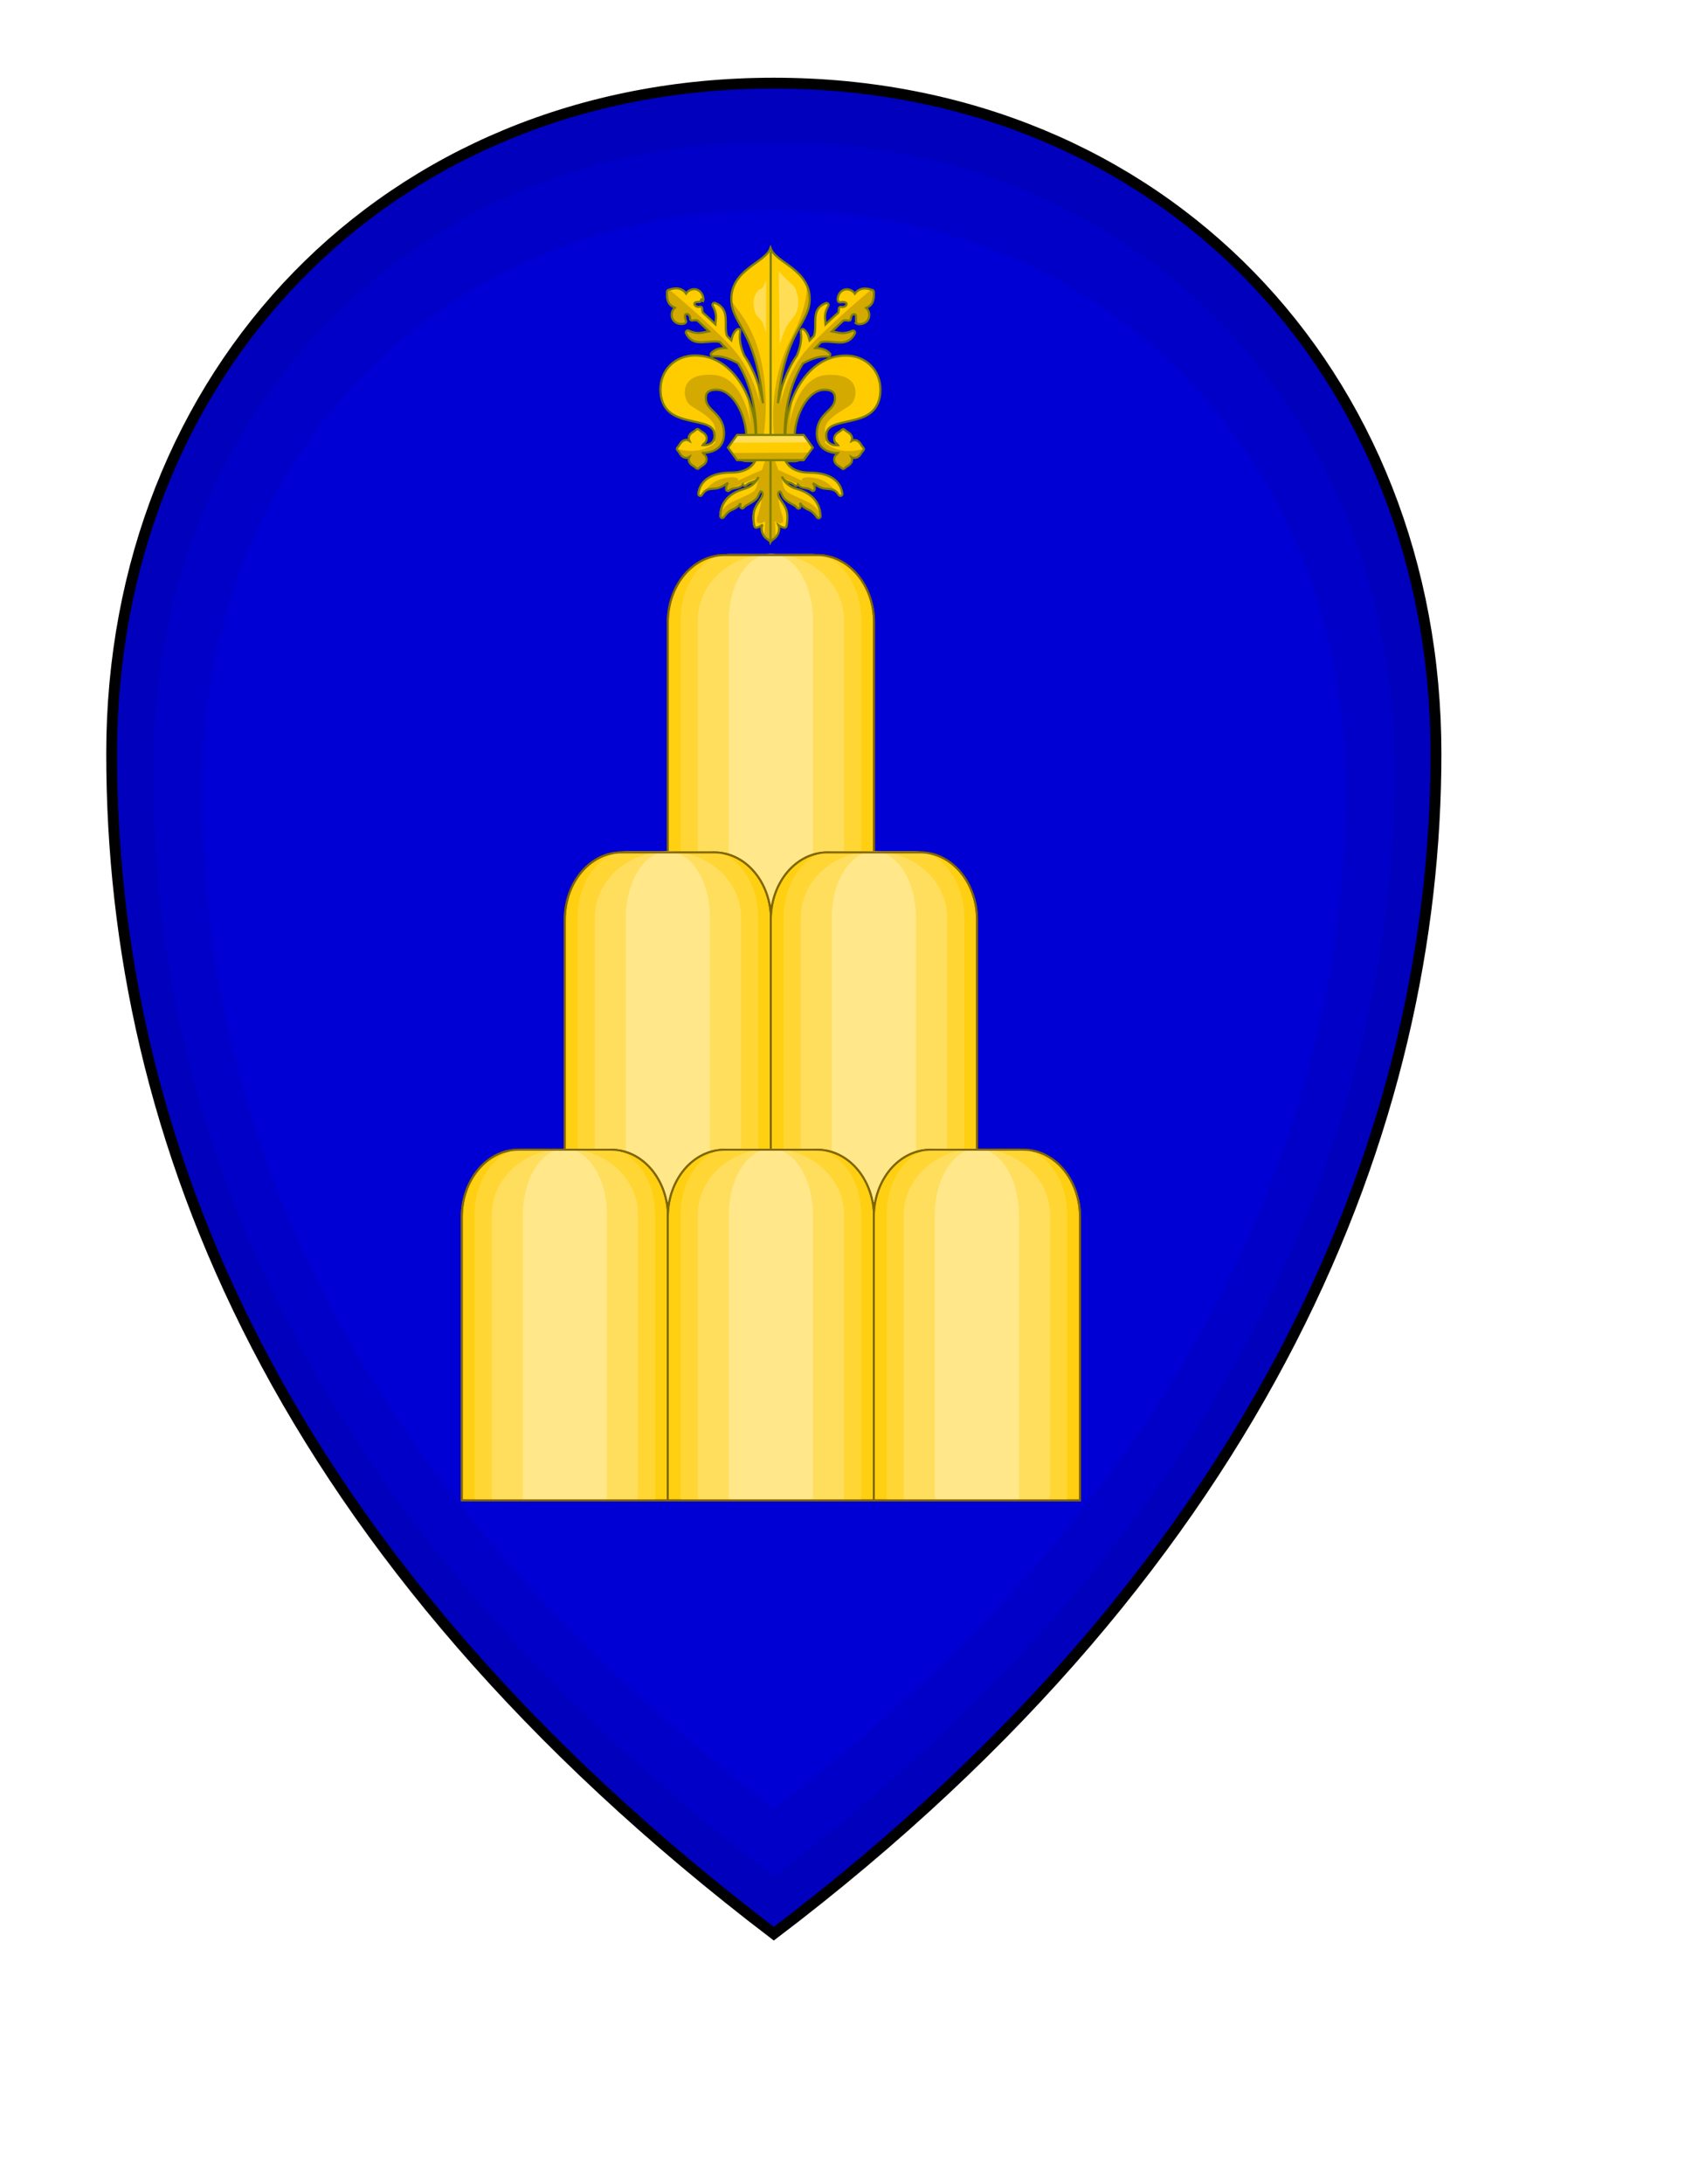 <?xml version="1.0" encoding="UTF-8" standalone="no"?>
<!-- Created with Inkscape (http://www.inkscape.org/) -->

<svg
   xmlns:dc="http://purl.org/dc/elements/1.1/"
   xmlns:cc="http://creativecommons.org/ns#"
   xmlns:rdf="http://www.w3.org/1999/02/22-rdf-syntax-ns#"
   xmlns:svg="http://www.w3.org/2000/svg"
   xmlns="http://www.w3.org/2000/svg"
   xmlns:sodipodi="http://sodipodi.sourceforge.net/DTD/sodipodi-0.dtd"
   xmlns:inkscape="http://www.inkscape.org/namespaces/inkscape"
   width="250mm"
   height="320mm"
   id="svg3032"
   version="1.1"
   inkscape:version="0.92.4 (5da689c313, 2019-01-14)"
   sodipodi:docname="Stemma del'ufficoo del Monte comune o delle graticole.svg">
  <defs
     id="defs3034">
    <inkscape:path-effect
       effect="spiro"
       id="path-effect27089"
       is_visible="true" />
    <inkscape:path-effect
       is_visible="true"
       id="path-effect27085"
       effect="spiro" />
    <inkscape:path-effect
       effect="spiro"
       id="path-effect27081"
       is_visible="true" />
    <inkscape:path-effect
       is_visible="true"
       id="path-effect27077"
       effect="spiro" />
    <inkscape:path-effect
       is_visible="true"
       id="path-effect27073"
       effect="spiro" />
    <inkscape:path-effect
       is_visible="true"
       id="path-effect3410"
       effect="spiro" />
    <inkscape:path-effect
       effect="spiro"
       id="path-effect3413"
       is_visible="true" />
    <inkscape:path-effect
       is_visible="true"
       id="path-effect3416"
       effect="spiro" />
    <inkscape:path-effect
       effect="spiro"
       id="path-effect3419"
       is_visible="true" />
    <inkscape:path-effect
       effect="spiro"
       id="path-effect3422"
       is_visible="true" />
  </defs>
  <sodipodi:namedview
     id="base"
     pagecolor="#ffffff"
     bordercolor="#666666"
     borderopacity="1.0"
     inkscape:pageopacity="0.0"
     inkscape:pageshadow="2"
     inkscape:zoom="0.35"
     inkscape:cx="1322.9976"
     inkscape:cy="537.22129"
     inkscape:document-units="pt"
     inkscape:current-layer="layer1"
     showgrid="false"
     inkscape:window-width="1920"
     inkscape:window-height="1001"
     inkscape:window-x="-9"
     inkscape:window-y="-9"
     inkscape:window-maximized="1"
     inkscape:snap-global="false" />
  <g
     inkscape:label="Layer 1"
     inkscape:groupmode="layer"
     id="layer1"
     transform="translate(0,86.929)">
    <g
       id="g2683">
      <g
         id="g2612">
        <path
           style="fill:#0000bd;fill-opacity:1;stroke:#000000;stroke-width:6"
           d="m 428.583,983.924 c 274.673,-208.317 366.742,-450.233 366.742,-653.495 0,-210.33 -152.134,-371.316 -366.742,-371.316 -214.606,0 -366.742,160.999 -366.742,371.316 0,212.483 92.069,444.097 366.742,653.495 z"
           id="rect2333-0"
           sodipodi:nodetypes="czzzc"
           inkscape:connector-curvature="0" />
        <path
           inkscape:connector-curvature="0"
           sodipodi:nodetypes="czzzc"
           id="path29280"
           d="M 428.583,952.223 C 686.058,756.95 772.361,530.183 772.361,339.649 c 0,-197.16 -142.606,-348.065 -343.778,-348.065 -201.165,0 -343.776,150.918 -343.776,348.065 0,199.178 86.303,416.289 343.776,612.574 z"
           style="fill:#0000c8;fill-opacity:1;stroke:none;stroke-width:5.624" />
        <path
           style="fill:#0000d4;fill-opacity:1;stroke:none;stroke-width:5.181"
           d="M 428.583,914.374 C 665.769,734.488 745.272,525.59 745.272,350.07 c 0,-181.624 -131.369,-320.637 -316.689,-320.637 -185.313,0 -316.687,139.025 -316.687,320.637 0,183.482 79.503,383.485 316.687,564.303 z"
           id="path29282"
           sodipodi:nodetypes="czzzc"
           inkscape:connector-curvature="0" />
      </g>
      <g
         transform="translate(-1598.061,20.203)"
         id="g2537">
        <g
           id="g28549"
           transform="matrix(-4.136,-0.003,-0.003,4.136,-758.275,500.798)">
          <path
             style="display:inline;fill:#d4aa00;fill-opacity:1;fill-rule:evenodd;stroke:none"
             d="m -672.821,-74.899 c 0.116,-0.24 0.569,-0.441 0.778,-0.709 0.209,-0.269 0.4,-0.631 0.4,-1.125 -1.3e-4,-0.192 -0.061,-0.347 -0.134,-0.498 0.251,0.193 0.512,0.355 0.813,0.417 0.139,0.019 0.269,-0.072 0.294,-0.212 0,0 0.079,-0.329 0.108,-0.78 0.029,-0.452 0.024,-1.029 -0.174,-1.523 -0.188,-0.47 -0.464,-0.856 -0.685,-1.185 -0.221,-0.329 -0.366,-0.599 -0.366,-0.804 2e-5,-0.141 0.032,-0.218 0.078,-0.271 0.046,-0.053 0.104,-0.081 0.179,-0.081 0.033,1.93e-4 0.024,-0.017 0.055,0.018 0.031,0.035 0.08,0.123 0.129,0.233 0.1,0.218 0.207,0.551 0.483,0.806 0.357,0.329 0.716,0.514 0.997,0.668 0.281,0.154 0.477,0.258 0.602,0.44 0.062,0.086 0.169,0.127 0.272,0.103 0.104,-0.022 0.182,-0.108 0.199,-0.213 0.017,-0.17 -0.023,-0.318 -0.043,-0.473 0.122,0.171 0.264,0.351 0.51,0.531 0.342,0.251 0.618,0.321 0.857,0.455 0.238,0.134 0.491,0.341 0.887,0.881 0.067,0.094 0.188,0.133 0.297,0.096 0.109,-0.037 0.181,-0.141 0.178,-0.256 -0.027,-0.914 -0.336,-1.693 -0.884,-2.301 -0.548,-0.608 -1.335,-1.048 -2.291,-1.323 -1.128,-0.324 -1.655,-0.969 -1.948,-1.598 0.086,0.142 0.148,0.289 0.312,0.417 0.235,0.184 0.484,0.25 0.706,0.328 0.222,0.079 0.421,0.167 0.632,0.365 0.066,0.065 0.162,0.091 0.252,0.066 0.09,-0.024 0.16,-0.094 0.185,-0.183 0.088,0.094 0.169,0.188 0.286,0.257 0.289,0.17 0.603,0.21 0.873,0.267 0.27,0.057 0.495,0.135 0.662,0.29 0.073,0.068 0.179,0.089 0.272,0.053 0.093,-0.036 0.158,-0.121 0.167,-0.221 0.027,-0.303 -0.082,-0.602 -0.265,-0.864 0.006,0.004 0.013,0.007 0.02,0.011 0.342,0.214 0.682,0.489 1.141,0.646 0.472,0.161 0.913,0.122 1.286,0.19 0.373,0.068 0.687,0.21 1.042,0.773 0.062,0.115 0.199,0.166 0.321,0.121 0.122,-0.046 0.193,-0.174 0.165,-0.301 -0.12,-0.894 -0.587,-1.62 -1.346,-2.094 -0.759,-0.474 -1.797,-0.711 -3.079,-0.711 -0.693,-6.5e-5 -1.422,-0.132 -2.038,-0.439 -0.486,-0.243 -0.864,-0.623 -1.145,-1.096 l 1.134,-0.003 c 0.96,-6e-6 1.735,-0.792 1.735,-1.75 -4e-5,-0.935 -0.755,-1.682 -1.68,-1.72 0.057,-1.359 0.482,-2.853 1.176,-4.022 0.735,-1.236 1.732,-2.066 2.852,-2.066 0.467,-5.8e-5 0.83,0.095 1.057,0.268 0.227,0.172 0.343,0.419 0.343,0.843 3e-5,0.449 -0.128,0.763 -0.334,1.058 -0.206,0.295 -0.493,0.562 -0.803,0.866 -0.62,0.61 -1.305,1.402 -1.305,2.854 2e-5,0.7 0.193,1.232 0.501,1.619 0.307,0.387 0.726,0.614 1.12,0.752 0.511,0.178 0.922,0.194 1.22,0.191 0,0 0.004,0.013 0.004,0.015 -0.037,0.061 -0.094,0.102 -0.158,0.159 -0.127,0.114 -0.348,0.334 -0.348,0.694 -5e-5,0.367 0.227,0.618 0.439,0.767 0.212,0.149 0.418,0.255 0.582,0.428 0.102,0.101 0.265,0.102 0.368,0.002 0.166,-0.175 0.381,-0.275 0.587,-0.425 0.206,-0.15 0.409,-0.415 0.409,-0.778 -2e-4,-0.13 -0.06,-0.226 -0.103,-0.323 0.115,0.069 0.265,0.133 0.436,0.133 0.366,4.1e-5 0.622,-0.228 0.767,-0.439 0.145,-0.211 0.241,-0.414 0.413,-0.578 0.101,-0.101 0.102,-0.265 0.002,-0.368 -0.174,-0.165 -0.275,-0.378 -0.425,-0.587 -0.15,-0.21 -0.417,-0.425 -0.782,-0.425 -0.164,2.37e-4 -0.288,0.06 -0.401,0.124 0.044,-0.096 0.096,-0.196 0.096,-0.326 0,-0.363 -0.216,-0.624 -0.424,-0.771 -0.208,-0.147 -0.413,-0.239 -0.578,-0.413 -0.101,-0.101 -0.265,-0.102 -0.368,-0.002 -0.163,0.171 -0.373,0.279 -0.587,0.425 -0.214,0.146 -0.445,0.402 -0.445,0.77 1.2e-4,0.184 0.062,0.346 0.141,0.463 0.079,0.117 0.165,0.183 0.231,0.239 0.079,0.067 0.134,0.116 0.172,0.204 -0.195,0.005 -0.452,-0.011 -0.725,-0.09 -0.237,-0.068 -0.458,-0.187 -0.616,-0.369 -0.158,-0.182 -0.261,-0.439 -0.26,-0.848 -10e-6,-0.377 0.093,-0.64 0.256,-0.853 0.163,-0.214 0.397,-0.384 0.711,-0.524 0.629,-0.281 1.532,-0.424 2.45,-0.64 0.918,-0.215 1.871,-0.496 2.606,-1.116 0.735,-0.62 1.224,-1.59 1.224,-3.033 4e-5,-2.643 -1.998,-4.549 -4.642,-4.549 -2.642,3.7e-5 -4.712,1.569 -6.087,3.701 -1.324,2.053 -2.016,4.632 -2.011,6.95 l -0.082,0.005 c -0.013,-1.58 0.163,-6.028 2.447,-9.621 1.008,-0.544 2.075,-1.014 3.376,-0.921 0.105,0.002 0.2,-0.059 0.244,-0.153 0.043,-0.095 0.026,-0.207 -0.044,-0.285 -0.443,-0.481 -1.098,-0.683 -1.921,-0.687 0.263,-0.272 0.527,-0.541 0.773,-0.791 0.678,-0.167 1.501,-1.6e-4 2.312,0.032 0.418,0.016 0.845,-0.005 1.237,-0.181 0.392,-0.176 0.729,-0.5 0.98,-1.014 0.05,-0.097 0.034,-0.215 -0.04,-0.296 -0.074,-0.081 -0.19,-0.107 -0.291,-0.066 -0.833,0.363 -1.352,0.357 -1.83,0.273 -0.288,-0.051 -0.587,-0.128 -0.899,-0.177 0.57,-0.55 1.106,-1.07 1.533,-1.446 0.201,-0.044 0.388,-0.066 0.649,-0.007 0.082,0.021 0.169,0.002 0.234,-0.051 0.065,-0.054 0.1,-0.136 0.094,-0.22 -0.023,-0.372 0.285,-0.613 0.44,-0.602 0.149,0.011 0.178,0.042 0.209,0.094 0.032,0.052 0.051,0.165 0.044,0.289 -0.014,0.247 -0.128,0.519 -0.128,0.519 -0.047,0.111 -0.013,0.239 0.084,0.312 0.153,0.119 0.321,0.131 0.503,0.132 0.182,8.2e-4 0.375,-0.025 0.573,-0.103 0.397,-0.158 0.788,-0.572 0.755,-1.171 -0.025,-0.444 -0.214,-0.72 -0.426,-0.904 0.364,-0.166 0.667,-0.375 0.822,-0.671 0.242,-0.464 0.25,-1.004 0.217,-1.494 -0.009,-0.111 -0.088,-0.204 -0.196,-0.231 -0.28,-0.079 -0.616,-0.189 -0.954,-0.195 -0.348,-0.006 -0.698,0.071 -1.008,0.287 -0.146,0.101 -0.275,0.243 -0.392,0.406 -0.143,-0.226 -0.364,-0.438 -0.764,-0.547 -0.579,-0.157 -1.045,0.14 -1.286,0.495 -0.121,0.177 -0.198,0.369 -0.237,0.548 -0.039,0.179 -0.065,0.336 0.02,0.512 l 0.237,-0.114 -0.067,-0.249 c 0,0 0.177,0.501 0.282,0.492 0.105,-0.009 0.245,-0.015 0.368,0.002 0.122,0.017 0.232,0.053 0.275,0.093 0.043,0.04 0.064,0.074 0.043,0.222 -0.021,0.151 -0.33,0.401 -0.687,0.301 -0.08,-0.022 -0.165,-0.006 -0.23,0.045 -0.066,0.05 -0.103,0.129 -0.102,0.211 0.003,0.205 -0.026,0.369 -0.077,0.522 -0.469,0.41 -1.068,0.978 -1.71,1.593 -0.03,-0.273 -0.055,-0.551 -0.069,-0.816 -0.023,-0.451 0.04,-0.958 0.449,-1.69 0.05,-0.097 0.034,-0.215 -0.04,-0.296 -0.073,-0.081 -0.19,-0.107 -0.291,-0.066 -0.534,0.199 -0.887,0.509 -1.1,0.879 -0.214,0.37 -0.287,0.788 -0.312,1.202 -0.049,0.822 0.066,1.654 -0.18,2.319 -0.185,0.189 -0.384,0.387 -0.577,0.589 -0.127,-0.611 -0.352,-1.137 -0.776,-1.462 -0.085,-0.065 -0.2,-0.072 -0.292,-0.018 -0.092,0.054 -0.142,0.158 -0.126,0.264 0.195,1.2 -0.114,2.238 -0.521,3.228 -1.426,2.069 -2.162,4.406 -2.536,6.423 0.378,-4.143 1.208,-6.692 2.032,-8.491 0.545,-1.189 1.097,-2.052 1.516,-2.877 0.419,-0.826 0.707,-1.625 0.707,-2.594 -1e-5,-1.967 -1.12,-3.154 -2.283,-4.096 -1.163,-0.942 -2.601,-1.685 -2.96,-2.729 -0.359,1.044 -1.801,1.79 -2.966,2.731 -1.165,0.942 -2.29,2.136 -2.29,4.103 -2e-5,0.969 0.305,1.751 0.724,2.577 0.419,0.827 0.966,1.71 1.512,2.901 0.825,1.801 1.641,4.331 2.02,8.474 -0.378,-2.014 -1.13,-4.345 -2.553,-6.411 -10e-4,-0.005 -0.003,-0.01 -0.004,-0.015 -0.403,-0.983 -0.687,-2.011 -0.492,-3.207 0.02,-0.107 -0.027,-0.216 -0.121,-0.273 -0.093,-0.057 -0.212,-0.05 -0.298,0.018 -0.423,0.324 -0.65,0.852 -0.777,1.46 -0.193,-0.204 -0.391,-0.405 -0.577,-0.597 -0.242,-0.663 -0.137,-1.502 -0.188,-2.32 -0.026,-0.415 -0.092,-0.834 -0.306,-1.204 -0.214,-0.37 -0.584,-0.67 -1.118,-0.869 -0.102,-0.036 -0.215,-0.006 -0.285,0.076 -0.07,0.082 -0.084,0.198 -0.033,0.293 0.409,0.732 0.47,1.219 0.447,1.667 -0.013,0.262 -0.034,0.548 -0.064,0.819 -0.635,-0.609 -1.239,-1.157 -1.704,-1.563 -0.057,-0.16 -0.081,-0.323 -0.08,-0.546 -0.003,-0.081 -0.042,-0.156 -0.106,-0.204 -0.065,-0.048 -0.149,-0.063 -0.226,-0.041 -0.354,0.1 -0.682,-0.169 -0.702,-0.313 -0.021,-0.148 0.015,-0.176 0.059,-0.216 0.043,-0.04 0.134,-0.085 0.256,-0.102 0.245,-0.035 0.54,0.022 0.54,0.022 0.114,0.02 0.228,-0.038 0.279,-0.142 0.085,-0.175 0.064,-0.346 0.026,-0.525 -0.037,-0.178 -0.109,-0.363 -0.228,-0.54 -0.237,-0.354 -0.705,-0.648 -1.284,-0.491 -0.393,0.105 -0.614,0.315 -0.758,0.537 -0.118,-0.163 -0.263,-0.306 -0.41,-0.408 -0.312,-0.216 -0.662,-0.287 -1.01,-0.28 -0.339,0.006 -0.654,0.121 -0.932,0.199 -0.106,0.028 -0.18,0.124 -0.188,0.234 -0.032,0.489 -0.021,1.028 0.217,1.495 0.151,0.296 0.438,0.504 0.798,0.671 -0.208,0.183 -0.387,0.457 -0.411,0.895 -0.033,0.599 0.349,1.008 0.747,1.169 0.199,0.081 0.398,0.111 0.581,0.112 0.149,2e-4 0.277,-0.041 0.405,-0.109 0.029,-0.015 0.065,-0.002 0.093,-0.025 l -0.08,-0.112 c 0.015,-0.155 0.051,-0.523 0.039,-0.728 -0.008,-0.124 0.011,-0.227 0.042,-0.278 0.031,-0.052 0.061,-0.079 0.21,-0.089 0.153,-0.011 0.452,0.227 0.429,0.603 -0.003,0.079 0.029,0.155 0.089,0.207 0.059,0.052 0.139,0.075 0.217,0.061 0.266,-0.06 0.495,-0.05 0.7,-0.004 0.427,0.376 0.954,0.896 1.523,1.445 -0.315,0.05 -0.615,0.123 -0.905,0.176 -0.474,0.086 -0.991,0.1 -1.823,-0.263 -0.101,-0.044 -0.219,-0.02 -0.295,0.06 -0.076,0.08 -0.093,0.199 -0.043,0.298 0.252,0.514 0.6,0.844 0.991,1.02 0.391,0.176 0.803,0.207 1.22,0.191 0.814,-0.032 1.646,-0.212 2.327,-0.039 0.238,0.243 0.49,0.52 0.745,0.785 -0.818,0.01 -1.477,0.219 -1.917,0.697 -0.077,0.08 -0.096,0.199 -0.047,0.298 0.049,0.099 0.156,0.157 0.266,0.144 1.305,-0.093 2.358,0.373 3.368,0.917 2.272,3.583 2.454,8.025 2.442,9.613 l -0.102,-0.006 c 0.004,-2.316 -0.675,-4.892 -1.994,-6.945 -1.371,-2.133 -3.445,-3.712 -6.087,-3.712 -2.644,-8.6e-5 -4.637,1.921 -4.637,4.565 -10e-6,1.443 0.494,2.408 1.228,3.027 0.735,0.619 1.683,0.892 2.6,1.106 0.917,0.214 1.816,0.367 2.444,0.647 0.314,0.14 0.562,0.31 0.725,0.524 0.163,0.213 0.245,0.475 0.245,0.853 -3e-5,0.41 -0.102,0.654 -0.26,0.838 -0.158,0.183 -0.38,0.313 -0.616,0.382 -0.262,0.077 -0.519,0.077 -0.715,0.075 0.037,-0.076 0.093,-0.132 0.165,-0.194 0.064,-0.056 0.161,-0.114 0.239,-0.231 0.078,-0.117 0.125,-0.285 0.125,-0.468 -2e-5,-0.367 -0.227,-0.618 -0.439,-0.767 -0.212,-0.149 -0.418,-0.255 -0.582,-0.428 -0.102,-0.101 -0.265,-0.102 -0.368,-0.002 -0.165,0.174 -0.378,0.275 -0.587,0.425 -0.21,0.15 -0.425,0.417 -0.425,0.782 -2.4e-4,0.119 0.043,0.202 0.079,0.296 -0.11,-0.058 -0.241,-0.111 -0.397,-0.111 -0.366,4.6e-5 -0.622,0.228 -0.767,0.439 -0.145,0.211 -0.241,0.414 -0.413,0.578 -0.101,0.101 -0.102,0.265 -0.002,0.368 0.173,0.165 0.275,0.364 0.42,0.572 0.145,0.208 0.403,0.429 0.766,0.429 0.171,1.14e-4 0.306,-0.045 0.421,-0.113 -0.041,0.093 -0.1,0.186 -0.1,0.311 2e-5,0.364 0.215,0.62 0.424,0.771 0.209,0.151 0.416,0.254 0.582,0.428 0.101,0.101 0.265,0.102 0.368,0.002 0.165,-0.174 0.378,-0.275 0.587,-0.425 0.21,-0.15 0.425,-0.417 0.425,-0.782 -1.1e-4,-0.18 -0.047,-0.335 -0.121,-0.452 -0.074,-0.116 -0.168,-0.182 -0.231,-0.239 -0.063,-0.056 -0.107,-0.102 -0.143,-0.162 0.297,0.003 0.708,-0.014 1.217,-0.193 0.394,-0.138 0.791,-0.374 1.098,-0.762 0.307,-0.388 0.516,-0.924 0.516,-1.624 -10e-6,-1.452 -0.678,-2.233 -1.296,-2.842 -0.309,-0.304 -0.596,-0.576 -0.801,-0.871 -0.205,-0.294 -0.335,-0.613 -0.335,-1.062 8e-5,-0.425 0.131,-0.673 0.357,-0.847 0.226,-0.174 0.582,-0.264 1.048,-0.264 1.12,-3.7e-5 2.113,0.836 2.844,2.076 0.687,1.166 1.099,2.659 1.159,4.014 -0.929,0.035 -1.672,0.797 -1.672,1.734 3e-5,0.961 0.792,1.75 1.755,1.75 l 1.119,7.93e-4 c -0.281,0.467 -0.658,0.851 -1.143,1.091 -0.618,0.306 -1.362,0.434 -2.054,0.434 -1.282,-2.1e-5 -2.307,0.245 -3.062,0.72 -0.756,0.476 -1.222,1.203 -1.342,2.096 -0.014,0.121 0.057,0.236 0.172,0.277 0.115,0.041 0.243,-0.002 0.308,-0.105 0.354,-0.563 0.674,-0.696 1.047,-0.765 0.373,-0.069 0.812,-0.033 1.284,-0.194 0.459,-0.157 0.79,-0.425 1.132,-0.637 -0.172,0.25 -0.275,0.526 -0.248,0.818 0.008,0.101 0.075,0.189 0.17,0.224 0.095,0.035 0.202,0.012 0.275,-0.059 0.166,-0.155 0.388,-0.221 0.66,-0.277 0.272,-0.056 0.578,-0.078 0.868,-0.249 0.117,-0.069 0.208,-0.169 0.297,-0.263 0.029,0.084 0.1,0.147 0.186,0.168 0.086,0.021 0.178,-0.004 0.242,-0.065 0.212,-0.198 0.417,-0.274 0.639,-0.355 0.223,-0.081 0.461,-0.153 0.695,-0.336 0.187,-0.146 0.281,-0.312 0.375,-0.468 -0.285,0.647 -0.843,1.322 -2.01,1.657 -0.957,0.274 -1.74,0.704 -2.286,1.314 -0.546,0.61 -0.857,1.393 -0.884,2.307 -0.014,0.121 0.057,0.236 0.172,0.277 0.115,0.041 0.242,-0.002 0.308,-0.105 0.397,-0.54 0.646,-0.752 0.881,-0.887 0.235,-0.135 0.504,-0.21 0.845,-0.46 0.258,-0.189 0.41,-0.383 0.534,-0.561 -0.021,0.166 -0.068,0.315 -0.05,0.498 0.007,0.113 0.087,0.209 0.198,0.236 0.11,0.028 0.226,-0.019 0.286,-0.116 0.124,-0.181 0.318,-0.293 0.599,-0.444 0.28,-0.151 0.633,-0.337 0.99,-0.666 0.277,-0.255 0.388,-0.579 0.487,-0.798 0.049,-0.11 0.094,-0.182 0.125,-0.217 0.032,-0.036 0.025,-0.032 0.058,-0.032 0.077,1.67e-4 0.126,0.022 0.169,0.071 0.044,0.05 0.075,0.138 0.075,0.28 -3e-5,0.205 -0.133,0.465 -0.354,0.796 -0.221,0.331 -0.511,0.72 -0.7,1.189 -0.198,0.494 -0.208,1.066 -0.178,1.517 0.03,0.451 0.111,0.788 0.111,0.788 0.03,0.139 0.165,0.229 0.305,0.202 0.273,-0.056 0.531,-0.172 0.761,-0.337 -0.053,0.126 -0.087,0.269 -0.087,0.424 -3e-5,0.495 0.193,0.856 0.402,1.128 0.209,0.271 0.659,0.471 0.775,0.711 z"
             id="path28501"
             sodipodi:nodetypes="csscccssssssssssssccsscsssscsssscssssscssscscsssccscssssssssssssssccsscssccsscssccsssscssssssssssccccssccsscscsccsssssscsssscscssscssscccsssssssccscscssccsscccsssscssssccscssccsscscsccsssssscsssscssssscssssccssssscccsssssscccsccccsssssssssscssssccsscssccsscssccsssscssssssssscsccssscsssscssssscsssscsscscsscsscsssssssssscscssc"
             inkscape:connector-curvature="0" />
          <path
             style="display:inline;overflow:visible;visibility:visible;fill:#ffcc00;fill-opacity:1;fill-rule:evenodd;stroke:none;stroke-width:0.25;marker:none;enable-background:accumulate"
             d="m -672.813,-114.27 c -0.359,1.044 -1.794,1.786 -2.959,2.728 -0.733,0.593 -1.458,1.29 -1.889,2.212 -0.075,1.362 0.25,3.627 2.046,7.06 3.329,6.362 2.295,13.309 2.295,13.309 l 1.41,-0.221 c 0,3e-6 -0.964,-5.696 0.664,-11.245 1.178,-4.016 2.927,-5.55 3.668,-6.793 0.004,-0.074 0.009,-0.145 0.009,-0.221 -2e-5,-1.967 -1.114,-3.16 -2.277,-4.102 -1.163,-0.942 -2.609,-1.684 -2.968,-2.728 z"
             id="path28503"
             inkscape:connector-curvature="0" />
          <g
             id="g28511"
             transform="matrix(0.13,0,0,0.178,-712.698,-114.535)"
             style="fill:#ffdd55;stroke-width:1.643">
            <path
               style="display:inline;fill:#ffdd55;fill-opacity:1;fill-rule:evenodd;stroke:none"
               d="m 297.216,73.956 1.221,-54.956 c 0,0 -6.839,5.129 -9.77,7.327 -2.198,1.649 -5.957,3.114 -7.327,5.496 -3.128,5.435 -4.501,11.423 -1.832,17.097 1.579,3.356 7.251,7.658 9.77,10.381 3.395,3.671 7.938,14.655 7.938,14.655 z"
               id="path28505"
               sodipodi:nodetypes="ccssssc"
               inkscape:connector-curvature="0" />
            <path
               style="display:inline;fill:#ffdd55;fill-opacity:1;fill-rule:evenodd;stroke:none"
               d="m 311.261,65.407 v -39.69 c 0,0 2.178,4.184 3.664,5.496 1.228,1.084 3.668,1.345 4.885,2.442 1.774,1.6 3.809,4.374 4.274,6.717 0.616,3.102 -0.305,7.611 -1.832,10.381 -1.315,2.385 -5.072,3.936 -6.717,6.106 -1.731,2.286 -4.274,8.549 -4.274,8.549 z"
               id="path28507"
               sodipodi:nodetypes="ccsssssc"
               inkscape:connector-curvature="0" />
            <path
               d=""
               id="path28509"
               style="fill:#ffdd55;stroke:#aa0000;stroke-width:1.917;stroke-linecap:butt;stroke-linejoin:miter;stroke-miterlimit:4;stroke-dasharray:none;stroke-opacity:1"
               sodipodi:nodetypes="cc"
               inkscape:connector-curvature="0" />
          </g>
          <path
             sodipodi:nodetypes="cc"
             style="fill:#808000;stroke:#808000;stroke-width:0.292;stroke-linecap:butt;stroke-linejoin:miter;stroke-miterlimit:4;stroke-dasharray:none;stroke-opacity:1"
             d="m -672.836,-75.119 -0.003,-38.651"
             id="path28513"
             inkscape:connector-curvature="0" />
          <g
             id="g28525"
             transform="matrix(0.178,0,0,0.178,-727.171,-151.97)"
             style="fill:#ffcc00;stroke-width:1.404">
            <path
               id="path28515"
               transform="matrix(1.656,0,0,1.656,34.449,41.682)"
               d="m 136.344,151.062 c 0.006,0.12 0.038,0.231 0.094,0.344 0.167,0.337 0.533,0.544 0.906,0.5 0.234,-0.017 0.458,0.006 0.688,0 z m -7.062,0.375 c -8.964,-3e-4 -15.719,6.537 -15.719,15.5 -2e-5,4.891 1.697,8.151 4.188,10.25 2.491,2.099 5.702,3.024 8.812,3.75 3.11,0.726 6.152,1.237 8.281,2.188 1.065,0.475 1.886,1.058 2.438,1.781 0.542,0.71 0.834,1.6 0.844,2.844 0.115,-0.235 0.229,-0.482 0.344,-0.781 2.508,-6.522 -9.304,-10.772 -11.812,-13.531 -2.508,-2.759 -4.49,-14.066 11.312,-13.062 11.852,0.752 15.945,16.061 17.25,23.656 L 153.469,171 c -0.969,-2.441 -2.134,-4.794 -3.531,-6.969 -4.648,-7.233 -11.7,-12.594 -20.656,-12.594 z m 25.938,32.594 0.562,4.188 c 0,0 -0.127,-1.656 -0.562,-4.188 z"
               style="display:inline;overflow:visible;visibility:visible;fill:#ffcc00;fill-opacity:1;fill-rule:evenodd;stroke:none;stroke-width:0.848;marker:none;enable-background:accumulate"
               inkscape:connector-curvature="0" />
            <path
               id="path28517"
               transform="matrix(1.656,0,0,1.656,34.449,41.682)"
               d="m 120.406,121 c -0.956,0.017 -1.839,0.287 -2.656,0.531 0.987,0.822 19.229,16.065 28.75,26.562 9.783,10.786 12.531,25.344 12.531,25.344 l -1.094,-8.781 c -1.476,-4.459 -3.55,-9.01 -6.469,-13.25 -0.007,-0.017 -0.024,-0.046 -0.031,-0.062 -1.367,-3.334 -2.317,-6.818 -1.656,-10.875 0.07,-0.364 -0.09,-0.745 -0.406,-0.938 -0.316,-0.193 -0.709,-0.167 -1,0.062 -1.434,1.099 -2.224,2.905 -2.656,4.969 -0.655,-0.691 -1.306,-1.382 -1.938,-2.031 -0.82,-2.249 -0.484,-5.102 -0.656,-7.875 -0.087,-1.407 -0.305,-2.808 -1.031,-4.062 -0.726,-1.255 -1.97,-2.293 -3.781,-2.969 -0.345,-0.122 -0.73,0.005 -0.969,0.281 -0.239,0.277 -0.296,0.677 -0.125,1 1.386,2.481 1.61,4.107 1.531,5.625 -0.046,0.889 -0.115,1.863 -0.219,2.781 -2.154,-2.064 -4.204,-3.902 -5.781,-5.281 -0.195,-0.543 -0.29,-1.118 -0.281,-1.875 -0.007,-0.274 -0.123,-0.525 -0.344,-0.688 -0.221,-0.162 -0.518,-0.199 -0.781,-0.125 -1.203,0.335 -2.307,-0.574 -2.375,-1.062 -0.07,-0.502 0.04,-0.614 0.188,-0.75 0.147,-0.136 0.46,-0.285 0.875,-0.344 0.83,-0.118 1.844,0.094 1.844,0.094 0.387,0.067 0.763,-0.148 0.938,-0.5 0.287,-0.592 0.22,-1.177 0.094,-1.781 -0.126,-0.605 -0.379,-1.212 -0.781,-1.812 -0.805,-1.201 -2.383,-2.188 -4.344,-1.656 -1.333,0.361 -2.075,1.061 -2.562,1.812 -0.4,-0.551 -0.908,-1.031 -1.406,-1.375 -1.058,-0.731 -2.227,-0.99 -3.406,-0.969 z"
               style="display:inline;overflow:visible;visibility:visible;fill:#ffcc00;fill-opacity:1;fill-rule:evenodd;stroke:none;stroke-width:0.848;marker:none;enable-background:accumulate"
               inkscape:connector-curvature="0" />
            <path
               id="path28519"
               transform="matrix(1.656,0,0,1.656,34.449,41.682)"
               d="m 130.438,184.844 c -0.225,-9.7e-4 -0.452,0.08 -0.625,0.25 -0.561,0.589 -1.289,0.929 -2,1.438 -0.711,0.508 -1.438,1.419 -1.438,2.656 2e-5,0.402 0.158,0.683 0.281,1 -0.373,-0.197 -0.814,-0.375 -1.344,-0.375 -1.24,1.5e-4 -2.101,0.783 -2.594,1.5 -0.493,0.717 -0.823,1.413 -1.406,1.969 -0.171,0.172 -0.249,0.4 -0.25,0.625 0.117,0.035 0.222,0.06 0.344,0.094 11.789,3.261 17.562,-3 17.562,-3 l -1.188,-1.312 c -0.147,0.365 -0.304,0.705 -0.531,0.969 -0.536,0.622 -1.295,1.046 -2.094,1.281 -0.887,0.261 -1.743,0.258 -2.406,0.25 0.126,-0.258 0.288,-0.446 0.531,-0.656 0.218,-0.188 0.549,-0.386 0.812,-0.781 0.264,-0.396 0.438,-0.973 0.438,-1.594 -7e-5,-1.243 -0.781,-2.087 -1.5,-2.594 -0.719,-0.506 -1.411,-0.851 -1.969,-1.438 -0.172,-0.171 -0.4,-0.28 -0.625,-0.281 z"
               style="display:inline;overflow:visible;visibility:visible;fill:#ffcc00;fill-opacity:1;fill-rule:evenodd;stroke:none;stroke-width:0.848;marker:none;enable-background:accumulate"
               inkscape:connector-curvature="0" />
            <path
               sodipodi:nodetypes="cssscssscsccccccsscssccccsscssssccsccssscscssccsc"
               id="path28521"
               transform="matrix(1.656,0,0,1.656,34.449,41.682)"
               d="m 156.594,199.438 c -0.954,1.585 -2.229,2.904 -3.875,3.719 -2.095,1.037 -4.62,1.469 -6.969,1.469 -4.348,-7e-5 -7.812,0.825 -10.375,2.438 -2.563,1.612 -4.158,4.066 -4.562,7.094 -0.048,0.41 0.205,0.798 0.594,0.938 0.389,0.139 0.808,0.004 1.031,-0.344 0.571,-0.906 1.107,-1.493 1.656,-1.875 0.029,-0.02 0.065,-0.043 0.094,-0.062 1.867,-2.17 4.48,-4.456 7.781,-5.281 6.074,-1.519 8.039,-0.009 7.156,0.906 2.583,-1.216 10.906,-4.906 10.906,-4.906 l 1.5,-4.281 z m 1.688,7.594 -0.375,0.156 c -1.06,1.937 -2.951,3.843 -6.438,4.844 -3.243,0.931 -5.9,2.37 -7.75,4.438 -1.619,1.809 -2.648,4.075 -2.938,6.688 1.494,-1.735 2.853,-3.206 3.688,-3.812 2.759,-2.007 10.307,-4.525 12.062,-6.281 1.756,-1.756 1.75,-6.031 1.75,-6.031 z m -0.562,0.219 -11.469,4.562 -0.281,0.219 c 0.344,-0.123 0.711,-0.228 1.125,-0.312 0.923,-0.19 1.954,-0.264 2.938,-0.844 0.397,-0.234 0.7,-0.556 1,-0.875 0.1,0.285 0.331,0.492 0.625,0.562 0.293,0.07 0.595,-0.01 0.812,-0.219 0.718,-0.673 1.433,-0.943 2.188,-1.219 0.755,-0.276 1.551,-0.503 2.344,-1.125 0.303,-0.237 0.525,-0.494 0.719,-0.75 z m -8.625,1.219 c -0.662,0.312 -1.01,0.469 -0.594,0.312 0.251,-0.094 0.457,-0.182 0.594,-0.312 z m 10.812,6.344 c -0.136,0.62 -0.551,1.375 -1.156,2.281 -0.75,1.124 -1.706,2.439 -2.344,4.031 -0.671,1.674 -0.726,3.595 -0.625,5.125 0.101,1.53 0.375,2.688 0.375,2.688 0.101,0.471 0.558,0.777 1.031,0.688 0.926,-0.191 1.815,-0.594 2.594,-1.156 -0.179,0.427 -0.281,0.913 -0.281,1.438 -1.1e-4,1.679 0.634,2.892 1.344,3.812 0.072,0.093 0.163,0.193 0.25,0.281 l 0.438,-7.156 c 0,0 -5.508,3.522 -3.25,-3 1.505,-4.347 1.681,-7.433 1.625,-9.031 z"
               style="display:inline;overflow:visible;visibility:visible;fill:#ffcc00;fill-opacity:1;fill-rule:evenodd;stroke:none;stroke-width:0.848;marker:none;enable-background:accumulate"
               inkscape:connector-curvature="0" />
            <path
               transform="matrix(1.656,0,0,1.656,34.449,41.682)"
               id="path28523"
               d="m 119.899,170.419 c 0,0 0,-12.793 10.033,-13.043 10.033,-0.251 12.793,2.508 12.793,2.508 0,0 -9.783,-10.033 -19.063,-5.518 -9.281,4.515 -3.763,15.552 -3.763,16.053 z"
               style="display:inline;overflow:visible;visibility:visible;fill:#ffcc00;fill-opacity:1;fill-rule:evenodd;stroke:none;stroke-width:0.848;marker:none;enable-background:accumulate"
               inkscape:connector-curvature="0" />
          </g>
          <g
             id="g28537"
             transform="matrix(-0.178,0,0,0.178,-618.377,-151.97)"
             style="fill:#ffcc00;stroke-width:1.404">
            <path
               style="display:inline;overflow:visible;visibility:visible;fill:#ffcc00;fill-opacity:1;fill-rule:evenodd;stroke:none;stroke-width:0.848;marker:none;enable-background:accumulate"
               d="m 136.344,151.062 c 0.006,0.12 0.038,0.231 0.094,0.344 0.167,0.337 0.533,0.544 0.906,0.5 0.234,-0.017 0.458,0.006 0.688,0 z m -7.062,0.375 c -8.964,-3e-4 -15.719,6.537 -15.719,15.5 -2e-5,4.891 1.697,8.151 4.188,10.25 2.491,2.099 5.702,3.024 8.812,3.75 3.11,0.726 6.152,1.237 8.281,2.188 1.065,0.475 1.886,1.058 2.438,1.781 0.542,0.71 0.834,1.6 0.844,2.844 0.115,-0.235 0.229,-0.482 0.344,-0.781 2.508,-6.522 -9.304,-10.772 -11.812,-13.531 -2.508,-2.759 -4.49,-14.066 11.312,-13.062 11.852,0.752 15.945,16.061 17.25,23.656 L 153.469,171 c -0.969,-2.441 -2.134,-4.794 -3.531,-6.969 -4.648,-7.233 -11.7,-12.594 -20.656,-12.594 z m 25.938,32.594 0.562,4.188 c 0,0 -0.127,-1.656 -0.562,-4.188 z"
               transform="matrix(1.656,0,0,1.656,34.449,41.682)"
               id="path28527"
               inkscape:connector-curvature="0" />
            <path
               style="display:inline;overflow:visible;visibility:visible;fill:#ffcc00;fill-opacity:1;fill-rule:evenodd;stroke:none;stroke-width:0.848;marker:none;enable-background:accumulate"
               d="m 120.406,121 c -0.956,0.017 -1.839,0.287 -2.656,0.531 0.987,0.822 19.229,16.065 28.75,26.562 9.783,10.786 12.531,25.344 12.531,25.344 l -1.094,-8.781 c -1.476,-4.459 -3.55,-9.01 -6.469,-13.25 -0.007,-0.017 -0.024,-0.046 -0.031,-0.062 -1.367,-3.334 -2.317,-6.818 -1.656,-10.875 0.07,-0.364 -0.09,-0.745 -0.406,-0.938 -0.316,-0.193 -0.709,-0.167 -1,0.062 -1.434,1.099 -2.224,2.905 -2.656,4.969 -0.655,-0.691 -1.306,-1.382 -1.938,-2.031 -0.82,-2.249 -0.484,-5.102 -0.656,-7.875 -0.087,-1.407 -0.305,-2.808 -1.031,-4.062 -0.726,-1.255 -1.97,-2.293 -3.781,-2.969 -0.345,-0.122 -0.73,0.005 -0.969,0.281 -0.239,0.277 -0.296,0.677 -0.125,1 1.386,2.481 1.61,4.107 1.531,5.625 -0.046,0.889 -0.115,1.863 -0.219,2.781 -2.154,-2.064 -4.204,-3.902 -5.781,-5.281 -0.195,-0.543 -0.29,-1.118 -0.281,-1.875 -0.007,-0.274 -0.123,-0.525 -0.344,-0.688 -0.221,-0.162 -0.518,-0.199 -0.781,-0.125 -1.203,0.335 -2.307,-0.574 -2.375,-1.062 -0.07,-0.502 0.04,-0.614 0.188,-0.75 0.147,-0.136 0.46,-0.285 0.875,-0.344 0.83,-0.118 1.844,0.094 1.844,0.094 0.387,0.067 0.763,-0.148 0.938,-0.5 0.287,-0.592 0.22,-1.177 0.094,-1.781 -0.126,-0.605 -0.379,-1.212 -0.781,-1.812 -0.805,-1.201 -2.383,-2.188 -4.344,-1.656 -1.333,0.361 -2.075,1.061 -2.562,1.812 -0.4,-0.551 -0.908,-1.031 -1.406,-1.375 -1.058,-0.731 -2.227,-0.99 -3.406,-0.969 z"
               transform="matrix(1.656,0,0,1.656,34.449,41.682)"
               id="path28529"
               inkscape:connector-curvature="0" />
            <path
               style="display:inline;overflow:visible;visibility:visible;fill:#ffcc00;fill-opacity:1;fill-rule:evenodd;stroke:none;stroke-width:0.848;marker:none;enable-background:accumulate"
               d="m 130.438,184.844 c -0.225,-9.7e-4 -0.452,0.08 -0.625,0.25 -0.561,0.589 -1.289,0.929 -2,1.438 -0.711,0.508 -1.438,1.419 -1.438,2.656 2e-5,0.402 0.158,0.683 0.281,1 -0.373,-0.197 -0.814,-0.375 -1.344,-0.375 -1.24,1.5e-4 -2.101,0.783 -2.594,1.5 -0.493,0.717 -0.823,1.413 -1.406,1.969 -0.171,0.172 -0.249,0.4 -0.25,0.625 0.117,0.035 0.222,0.06 0.344,0.094 11.789,3.261 17.562,-3 17.562,-3 l -1.188,-1.312 c -0.147,0.365 -0.304,0.705 -0.531,0.969 -0.536,0.622 -1.295,1.046 -2.094,1.281 -0.887,0.261 -1.743,0.258 -2.406,0.25 0.126,-0.258 0.288,-0.446 0.531,-0.656 0.218,-0.188 0.549,-0.386 0.812,-0.781 0.264,-0.396 0.438,-0.973 0.438,-1.594 -7e-5,-1.243 -0.781,-2.087 -1.5,-2.594 -0.719,-0.506 -1.411,-0.851 -1.969,-1.438 -0.172,-0.171 -0.4,-0.28 -0.625,-0.281 z"
               transform="matrix(1.656,0,0,1.656,34.449,41.682)"
               id="path28531"
               inkscape:connector-curvature="0" />
            <path
               style="display:inline;overflow:visible;visibility:visible;fill:#ffcc00;fill-opacity:1;fill-rule:evenodd;stroke:none;stroke-width:0.848;marker:none;enable-background:accumulate"
               d="m 156.594,199.438 c -0.954,1.585 -2.229,2.904 -3.875,3.719 -2.095,1.037 -4.62,1.469 -6.969,1.469 -4.348,-7e-5 -7.812,0.825 -10.375,2.438 -2.563,1.612 -4.158,4.066 -4.562,7.094 -0.048,0.41 0.205,0.798 0.594,0.938 0.389,0.139 0.808,0.004 1.031,-0.344 0.571,-0.906 1.107,-1.493 1.656,-1.875 0.029,-0.02 0.065,-0.043 0.094,-0.062 1.867,-2.17 4.48,-4.456 7.781,-5.281 6.074,-1.519 8.039,-0.009 7.156,0.906 2.583,-1.216 10.906,-4.906 10.906,-4.906 l 1.5,-4.281 z m 1.688,7.594 -0.375,0.156 c -1.06,1.937 -2.951,3.843 -6.438,4.844 -3.243,0.931 -5.9,2.37 -7.75,4.438 -1.619,1.809 -2.648,4.075 -2.938,6.688 1.494,-1.735 2.853,-3.206 3.688,-3.812 2.759,-2.007 10.307,-4.525 12.062,-6.281 1.756,-1.756 1.75,-6.031 1.75,-6.031 z m -0.562,0.219 -11.469,4.562 -0.281,0.219 c 0.344,-0.123 0.711,-0.228 1.125,-0.312 0.923,-0.19 1.954,-0.264 2.938,-0.844 0.397,-0.234 0.7,-0.556 1,-0.875 0.1,0.285 0.331,0.492 0.625,0.562 0.293,0.07 0.595,-0.01 0.812,-0.219 0.718,-0.673 1.433,-0.943 2.188,-1.219 0.755,-0.276 1.551,-0.503 2.344,-1.125 0.303,-0.237 0.525,-0.494 0.719,-0.75 z m -8.625,1.219 c -0.662,0.312 -1.01,0.469 -0.594,0.312 0.251,-0.094 0.457,-0.182 0.594,-0.312 z m 10.812,6.344 c -0.136,0.62 -0.551,1.375 -1.156,2.281 -0.75,1.124 -1.706,2.439 -2.344,4.031 -0.671,1.674 -0.726,3.595 -0.625,5.125 0.101,1.53 0.375,2.688 0.375,2.688 0.101,0.471 0.558,0.777 1.031,0.688 0.926,-0.191 1.815,-0.594 2.594,-1.156 -0.179,0.427 -0.281,0.913 -0.281,1.438 -1.1e-4,1.679 0.634,2.892 1.344,3.812 0.072,0.093 0.163,0.193 0.25,0.281 l 0.438,-7.156 c 0,0 -5.508,3.522 -3.25,-3 1.505,-4.347 1.681,-7.433 1.625,-9.031 z"
               transform="matrix(1.656,0,0,1.656,34.449,41.682)"
               id="path28533"
               sodipodi:nodetypes="cssscssscsccccccsscssccccsscssssccsccssscscssccsc"
               inkscape:connector-curvature="0" />
            <path
               style="display:inline;overflow:visible;visibility:visible;fill:#ffcc00;fill-opacity:1;fill-rule:evenodd;stroke:none;stroke-width:0.848;marker:none;enable-background:accumulate"
               d="m 119.899,170.419 c 0,0 0,-12.793 10.033,-13.043 10.033,-0.251 12.793,2.508 12.793,2.508 0,0 -9.783,-10.033 -19.063,-5.518 -9.281,4.515 -3.763,15.552 -3.763,16.053 z"
               id="path28535"
               transform="matrix(1.656,0,0,1.656,34.449,41.682)"
               inkscape:connector-curvature="0" />
          </g>
          <path
             sodipodi:nodetypes="csscccssssssssssssccsscsssscsssscssssscssscscsssccscssssssssssssssccsscssccsscssccsssscssssssssssccccssccsscscsccsssssscsssscscssscssscccsssssssccscscssccsscccsssscssssccscssccsscscsccsssssscsssscssssscssssccssssscccsssssscccsccccsssssssssscssssccsscssccsscssccsssscssssssssscsccssscsssscssssscsssscsscscsscsscsssssssssscscssc"
             id="path28539"
             d="m -672.821,-74.899 c 0.116,-0.24 0.569,-0.441 0.778,-0.709 0.209,-0.269 0.4,-0.631 0.4,-1.125 -1.3e-4,-0.192 -0.061,-0.347 -0.134,-0.498 0.251,0.193 0.512,0.355 0.813,0.417 0.139,0.019 0.269,-0.072 0.294,-0.212 0,0 0.079,-0.329 0.108,-0.78 0.029,-0.452 0.024,-1.029 -0.174,-1.523 -0.188,-0.47 -0.464,-0.856 -0.685,-1.185 -0.221,-0.329 -0.366,-0.599 -0.366,-0.804 2e-5,-0.141 0.032,-0.218 0.078,-0.271 0.046,-0.053 0.104,-0.081 0.179,-0.081 0.033,1.93e-4 0.024,-0.017 0.055,0.018 0.031,0.035 0.08,0.123 0.129,0.233 0.1,0.218 0.207,0.551 0.483,0.806 0.357,0.329 0.716,0.514 0.997,0.668 0.281,0.154 0.477,0.258 0.602,0.44 0.062,0.086 0.169,0.127 0.272,0.103 0.104,-0.022 0.182,-0.108 0.199,-0.213 0.017,-0.17 -0.023,-0.318 -0.043,-0.473 0.122,0.171 0.264,0.351 0.51,0.531 0.342,0.251 0.618,0.321 0.857,0.455 0.238,0.134 0.491,0.341 0.887,0.881 0.067,0.094 0.188,0.133 0.297,0.096 0.109,-0.037 0.181,-0.141 0.178,-0.256 -0.027,-0.914 -0.336,-1.693 -0.884,-2.301 -0.548,-0.608 -1.335,-1.048 -2.291,-1.323 -1.128,-0.324 -1.655,-0.969 -1.948,-1.598 0.086,0.142 0.148,0.289 0.312,0.417 0.235,0.184 0.484,0.25 0.706,0.328 0.222,0.079 0.421,0.167 0.632,0.365 0.066,0.065 0.162,0.091 0.252,0.066 0.09,-0.024 0.16,-0.094 0.185,-0.183 0.088,0.094 0.169,0.188 0.286,0.257 0.289,0.17 0.603,0.21 0.873,0.267 0.27,0.057 0.495,0.135 0.662,0.29 0.073,0.068 0.179,0.089 0.272,0.053 0.093,-0.036 0.158,-0.121 0.167,-0.221 0.027,-0.303 -0.082,-0.602 -0.265,-0.864 0.006,0.004 0.013,0.007 0.02,0.011 0.342,0.214 0.682,0.489 1.141,0.646 0.472,0.161 0.913,0.122 1.286,0.19 0.373,0.068 0.687,0.21 1.042,0.773 0.062,0.115 0.199,0.166 0.321,0.121 0.122,-0.046 0.193,-0.174 0.165,-0.301 -0.12,-0.894 -0.587,-1.62 -1.346,-2.094 -0.759,-0.474 -1.797,-0.711 -3.079,-0.711 -0.693,-6.5e-5 -1.422,-0.132 -2.038,-0.439 -0.486,-0.243 -0.864,-0.623 -1.145,-1.096 l 1.134,-0.003 c 0.96,-6e-6 1.735,-0.792 1.735,-1.75 -4e-5,-0.935 -0.755,-1.682 -1.68,-1.72 0.057,-1.359 0.482,-2.853 1.176,-4.022 0.735,-1.236 1.732,-2.066 2.852,-2.066 0.467,-5.8e-5 0.83,0.095 1.057,0.268 0.227,0.172 0.343,0.419 0.343,0.843 3e-5,0.449 -0.128,0.763 -0.334,1.058 -0.206,0.295 -0.493,0.562 -0.803,0.866 -0.62,0.61 -1.305,1.402 -1.305,2.854 2e-5,0.7 0.193,1.232 0.501,1.619 0.307,0.387 0.726,0.614 1.12,0.752 0.511,0.178 0.922,0.194 1.22,0.191 0,0 0.004,0.013 0.004,0.015 -0.037,0.061 -0.094,0.102 -0.158,0.159 -0.127,0.114 -0.348,0.334 -0.348,0.694 -5e-5,0.367 0.227,0.618 0.439,0.767 0.212,0.149 0.418,0.255 0.582,0.428 0.102,0.101 0.265,0.102 0.368,0.002 0.166,-0.175 0.381,-0.275 0.587,-0.425 0.206,-0.15 0.409,-0.415 0.409,-0.778 -2e-4,-0.13 -0.06,-0.226 -0.103,-0.323 0.115,0.069 0.265,0.133 0.436,0.133 0.366,4.1e-5 0.622,-0.228 0.767,-0.439 0.145,-0.211 0.241,-0.414 0.413,-0.578 0.101,-0.101 0.102,-0.265 0.002,-0.368 -0.174,-0.165 -0.275,-0.378 -0.425,-0.587 -0.15,-0.21 -0.417,-0.425 -0.782,-0.425 -0.164,2.37e-4 -0.288,0.06 -0.401,0.124 0.044,-0.096 0.096,-0.196 0.096,-0.326 0,-0.363 -0.216,-0.624 -0.424,-0.771 -0.208,-0.147 -0.413,-0.239 -0.578,-0.413 -0.101,-0.101 -0.265,-0.102 -0.368,-0.002 -0.163,0.171 -0.373,0.279 -0.587,0.425 -0.214,0.146 -0.445,0.402 -0.445,0.77 1.2e-4,0.184 0.062,0.346 0.141,0.463 0.079,0.117 0.165,0.183 0.231,0.239 0.079,0.067 0.134,0.116 0.172,0.204 -0.195,0.005 -0.452,-0.011 -0.725,-0.09 -0.237,-0.068 -0.458,-0.187 -0.616,-0.369 -0.158,-0.182 -0.261,-0.439 -0.26,-0.848 -10e-6,-0.377 0.093,-0.64 0.256,-0.853 0.163,-0.214 0.397,-0.384 0.711,-0.524 0.629,-0.281 1.532,-0.424 2.45,-0.64 0.918,-0.215 1.871,-0.496 2.606,-1.116 0.735,-0.62 1.224,-1.59 1.224,-3.033 4e-5,-2.643 -1.998,-4.549 -4.642,-4.549 -2.642,3.7e-5 -4.712,1.569 -6.087,3.701 -1.324,2.053 -2.016,4.632 -2.011,6.95 l -0.082,0.005 c -0.013,-1.58 0.163,-6.028 2.447,-9.621 1.008,-0.544 2.075,-1.014 3.376,-0.921 0.105,0.002 0.2,-0.059 0.244,-0.153 0.043,-0.095 0.026,-0.207 -0.044,-0.285 -0.443,-0.481 -1.098,-0.683 -1.921,-0.687 0.263,-0.272 0.527,-0.541 0.773,-0.791 0.678,-0.167 1.501,-1.6e-4 2.312,0.032 0.418,0.016 0.845,-0.005 1.237,-0.181 0.392,-0.176 0.729,-0.5 0.98,-1.014 0.05,-0.097 0.034,-0.215 -0.04,-0.296 -0.074,-0.081 -0.19,-0.107 -0.291,-0.066 -0.833,0.363 -1.352,0.357 -1.83,0.273 -0.288,-0.051 -0.587,-0.128 -0.899,-0.177 0.57,-0.55 1.106,-1.07 1.533,-1.446 0.201,-0.044 0.388,-0.066 0.649,-0.007 0.082,0.021 0.169,0.002 0.234,-0.051 0.065,-0.054 0.1,-0.136 0.094,-0.22 -0.023,-0.372 0.285,-0.613 0.44,-0.602 0.149,0.011 0.178,0.042 0.209,0.094 0.032,0.052 0.051,0.165 0.044,0.289 -0.014,0.247 -0.128,0.519 -0.128,0.519 -0.047,0.111 -0.013,0.239 0.084,0.312 0.153,0.119 0.321,0.131 0.503,0.132 0.182,8.2e-4 0.375,-0.025 0.573,-0.103 0.397,-0.158 0.788,-0.572 0.755,-1.171 -0.025,-0.444 -0.214,-0.72 -0.426,-0.904 0.364,-0.166 0.667,-0.375 0.822,-0.671 0.242,-0.464 0.25,-1.004 0.217,-1.494 -0.009,-0.111 -0.088,-0.204 -0.196,-0.231 -0.28,-0.079 -0.616,-0.189 -0.954,-0.195 -0.348,-0.006 -0.698,0.071 -1.008,0.287 -0.146,0.101 -0.275,0.243 -0.392,0.406 -0.143,-0.226 -0.364,-0.438 -0.764,-0.547 -0.579,-0.157 -1.045,0.14 -1.286,0.495 -0.121,0.177 -0.198,0.369 -0.237,0.548 -0.039,0.179 -0.065,0.336 0.02,0.512 l 0.237,-0.114 -0.067,-0.249 c 0,0 0.177,0.501 0.282,0.492 0.105,-0.009 0.245,-0.015 0.368,0.002 0.122,0.017 0.232,0.053 0.275,0.093 0.043,0.04 0.064,0.074 0.043,0.222 -0.021,0.151 -0.33,0.401 -0.687,0.301 -0.08,-0.022 -0.165,-0.006 -0.23,0.045 -0.066,0.05 -0.103,0.129 -0.102,0.211 0.003,0.205 -0.026,0.369 -0.077,0.522 -0.469,0.41 -1.068,0.978 -1.71,1.593 -0.03,-0.273 -0.055,-0.551 -0.069,-0.816 -0.023,-0.451 0.04,-0.958 0.449,-1.69 0.05,-0.097 0.034,-0.215 -0.04,-0.296 -0.073,-0.081 -0.19,-0.107 -0.291,-0.066 -0.534,0.199 -0.887,0.509 -1.1,0.879 -0.214,0.37 -0.287,0.788 -0.312,1.202 -0.049,0.822 0.066,1.654 -0.18,2.319 -0.185,0.189 -0.384,0.387 -0.577,0.589 -0.127,-0.611 -0.352,-1.137 -0.776,-1.462 -0.085,-0.065 -0.2,-0.072 -0.292,-0.018 -0.092,0.054 -0.142,0.158 -0.126,0.264 0.195,1.2 -0.114,2.238 -0.521,3.228 -1.426,2.069 -2.162,4.406 -2.536,6.423 0.378,-4.143 1.208,-6.692 2.032,-8.491 0.545,-1.189 1.097,-2.052 1.516,-2.877 0.419,-0.826 0.707,-1.625 0.707,-2.594 -1e-5,-1.967 -1.12,-3.154 -2.283,-4.096 -1.163,-0.942 -2.601,-1.685 -2.96,-2.729 -0.359,1.044 -1.801,1.79 -2.966,2.731 -1.165,0.942 -2.29,2.136 -2.29,4.103 -2e-5,0.969 0.305,1.751 0.724,2.577 0.419,0.827 0.966,1.71 1.512,2.901 0.825,1.801 1.641,4.331 2.02,8.474 -0.378,-2.014 -1.13,-4.345 -2.553,-6.411 -10e-4,-0.005 -0.003,-0.01 -0.004,-0.015 -0.403,-0.983 -0.687,-2.011 -0.492,-3.207 0.02,-0.107 -0.027,-0.216 -0.121,-0.273 -0.093,-0.057 -0.212,-0.05 -0.298,0.018 -0.423,0.324 -0.65,0.852 -0.777,1.46 -0.193,-0.204 -0.391,-0.405 -0.577,-0.597 -0.242,-0.663 -0.137,-1.502 -0.188,-2.32 -0.026,-0.415 -0.092,-0.834 -0.306,-1.204 -0.214,-0.37 -0.584,-0.67 -1.118,-0.869 -0.102,-0.036 -0.215,-0.006 -0.285,0.076 -0.07,0.082 -0.084,0.198 -0.033,0.293 0.409,0.732 0.47,1.219 0.447,1.667 -0.013,0.262 -0.034,0.548 -0.064,0.819 -0.635,-0.609 -1.239,-1.157 -1.704,-1.563 -0.057,-0.16 -0.081,-0.323 -0.08,-0.546 -0.003,-0.081 -0.042,-0.156 -0.106,-0.204 -0.065,-0.048 -0.149,-0.063 -0.226,-0.041 -0.354,0.1 -0.682,-0.169 -0.702,-0.313 -0.021,-0.148 0.015,-0.176 0.059,-0.216 0.043,-0.04 0.134,-0.085 0.256,-0.102 0.245,-0.035 0.54,0.022 0.54,0.022 0.114,0.02 0.228,-0.038 0.279,-0.142 0.085,-0.175 0.064,-0.346 0.026,-0.525 -0.037,-0.178 -0.109,-0.363 -0.228,-0.54 -0.237,-0.354 -0.705,-0.648 -1.284,-0.491 -0.393,0.105 -0.614,0.315 -0.758,0.537 -0.118,-0.163 -0.263,-0.306 -0.41,-0.408 -0.312,-0.216 -0.662,-0.287 -1.01,-0.28 -0.339,0.006 -0.654,0.121 -0.932,0.199 -0.106,0.028 -0.18,0.124 -0.188,0.234 -0.032,0.489 -0.021,1.028 0.217,1.495 0.151,0.296 0.438,0.504 0.798,0.671 -0.208,0.183 -0.387,0.457 -0.411,0.895 -0.033,0.599 0.349,1.008 0.747,1.169 0.199,0.081 0.398,0.111 0.581,0.112 0.149,2e-4 0.277,-0.041 0.405,-0.109 0.029,-0.015 0.065,-0.002 0.093,-0.025 l -0.08,-0.112 c 0.015,-0.155 0.051,-0.523 0.039,-0.728 -0.008,-0.124 0.011,-0.227 0.042,-0.278 0.031,-0.052 0.061,-0.079 0.21,-0.089 0.153,-0.011 0.452,0.227 0.429,0.603 -0.003,0.079 0.029,0.155 0.089,0.207 0.059,0.052 0.139,0.075 0.217,0.061 0.266,-0.06 0.495,-0.05 0.7,-0.004 0.427,0.376 0.954,0.896 1.523,1.445 -0.315,0.05 -0.615,0.123 -0.905,0.176 -0.474,0.086 -0.991,0.1 -1.823,-0.263 -0.101,-0.044 -0.219,-0.02 -0.295,0.06 -0.076,0.08 -0.093,0.199 -0.043,0.298 0.252,0.514 0.6,0.844 0.991,1.02 0.391,0.176 0.803,0.207 1.22,0.191 0.814,-0.032 1.646,-0.212 2.327,-0.039 0.238,0.243 0.49,0.52 0.745,0.785 -0.818,0.01 -1.477,0.219 -1.917,0.697 -0.077,0.08 -0.096,0.199 -0.047,0.298 0.049,0.099 0.156,0.157 0.266,0.144 1.305,-0.093 2.358,0.373 3.368,0.917 2.272,3.583 2.454,8.025 2.442,9.613 l -0.102,-0.006 c 0.004,-2.316 -0.675,-4.892 -1.994,-6.945 -1.371,-2.133 -3.445,-3.712 -6.087,-3.712 -2.644,-8.6e-5 -4.637,1.921 -4.637,4.565 -10e-6,1.443 0.494,2.408 1.228,3.027 0.735,0.619 1.683,0.892 2.6,1.106 0.917,0.214 1.816,0.367 2.444,0.647 0.314,0.14 0.562,0.31 0.725,0.524 0.163,0.213 0.245,0.475 0.245,0.853 -3e-5,0.41 -0.102,0.654 -0.26,0.838 -0.158,0.183 -0.38,0.313 -0.616,0.382 -0.262,0.077 -0.519,0.077 -0.715,0.075 0.037,-0.076 0.093,-0.132 0.165,-0.194 0.064,-0.056 0.161,-0.114 0.239,-0.231 0.078,-0.117 0.125,-0.285 0.125,-0.468 -2e-5,-0.367 -0.227,-0.618 -0.439,-0.767 -0.212,-0.149 -0.418,-0.255 -0.582,-0.428 -0.102,-0.101 -0.265,-0.102 -0.368,-0.002 -0.165,0.174 -0.378,0.275 -0.587,0.425 -0.21,0.15 -0.425,0.417 -0.425,0.782 -2.4e-4,0.119 0.043,0.202 0.079,0.296 -0.11,-0.058 -0.241,-0.111 -0.397,-0.111 -0.366,4.6e-5 -0.622,0.228 -0.767,0.439 -0.145,0.211 -0.241,0.414 -0.413,0.578 -0.101,0.101 -0.102,0.265 -0.002,0.368 0.173,0.165 0.275,0.364 0.42,0.572 0.145,0.208 0.403,0.429 0.766,0.429 0.171,1.14e-4 0.306,-0.045 0.421,-0.113 -0.041,0.093 -0.1,0.186 -0.1,0.311 2e-5,0.364 0.215,0.62 0.424,0.771 0.209,0.151 0.416,0.254 0.582,0.428 0.101,0.101 0.265,0.102 0.368,0.002 0.165,-0.174 0.378,-0.275 0.587,-0.425 0.21,-0.15 0.425,-0.417 0.425,-0.782 -1.1e-4,-0.18 -0.047,-0.335 -0.121,-0.452 -0.074,-0.116 -0.168,-0.182 -0.231,-0.239 -0.063,-0.056 -0.107,-0.102 -0.143,-0.162 0.297,0.003 0.708,-0.014 1.217,-0.193 0.394,-0.138 0.791,-0.374 1.098,-0.762 0.307,-0.388 0.516,-0.924 0.516,-1.624 -10e-6,-1.452 -0.678,-2.233 -1.296,-2.842 -0.309,-0.304 -0.596,-0.576 -0.801,-0.871 -0.205,-0.294 -0.335,-0.613 -0.335,-1.062 8e-5,-0.425 0.131,-0.673 0.357,-0.847 0.226,-0.174 0.582,-0.264 1.048,-0.264 1.12,-3.7e-5 2.113,0.836 2.844,2.076 0.687,1.166 1.099,2.659 1.159,4.014 -0.929,0.035 -1.672,0.797 -1.672,1.734 3e-5,0.961 0.792,1.75 1.755,1.75 l 1.119,7.93e-4 c -0.281,0.467 -0.658,0.851 -1.143,1.091 -0.618,0.306 -1.362,0.434 -2.054,0.434 -1.282,-2.1e-5 -2.307,0.245 -3.062,0.72 -0.756,0.476 -1.222,1.203 -1.342,2.096 -0.014,0.121 0.057,0.236 0.172,0.277 0.115,0.041 0.243,-0.002 0.308,-0.105 0.354,-0.563 0.674,-0.696 1.047,-0.765 0.373,-0.069 0.812,-0.033 1.284,-0.194 0.459,-0.157 0.79,-0.425 1.132,-0.637 -0.172,0.25 -0.275,0.526 -0.248,0.818 0.008,0.101 0.075,0.189 0.17,0.224 0.095,0.035 0.202,0.012 0.275,-0.059 0.166,-0.155 0.388,-0.221 0.66,-0.277 0.272,-0.056 0.578,-0.078 0.868,-0.249 0.117,-0.069 0.208,-0.169 0.297,-0.263 0.029,0.084 0.1,0.147 0.186,0.168 0.086,0.021 0.178,-0.004 0.242,-0.065 0.212,-0.198 0.417,-0.274 0.639,-0.355 0.223,-0.081 0.461,-0.153 0.695,-0.336 0.187,-0.146 0.281,-0.312 0.375,-0.468 -0.285,0.647 -0.843,1.322 -2.01,1.657 -0.957,0.274 -1.74,0.704 -2.286,1.314 -0.546,0.61 -0.857,1.393 -0.884,2.307 -0.014,0.121 0.057,0.236 0.172,0.277 0.115,0.041 0.242,-0.002 0.308,-0.105 0.397,-0.54 0.646,-0.752 0.881,-0.887 0.235,-0.135 0.504,-0.21 0.845,-0.46 0.258,-0.189 0.41,-0.383 0.534,-0.561 -0.021,0.166 -0.068,0.315 -0.05,0.498 0.007,0.113 0.087,0.209 0.198,0.236 0.11,0.028 0.226,-0.019 0.286,-0.116 0.124,-0.181 0.318,-0.293 0.599,-0.444 0.28,-0.151 0.633,-0.337 0.99,-0.666 0.277,-0.255 0.388,-0.579 0.487,-0.798 0.049,-0.11 0.094,-0.182 0.125,-0.217 0.032,-0.036 0.025,-0.032 0.058,-0.032 0.077,1.67e-4 0.126,0.022 0.169,0.071 0.044,0.05 0.075,0.138 0.075,0.28 -3e-5,0.205 -0.133,0.465 -0.354,0.796 -0.221,0.331 -0.511,0.72 -0.7,1.189 -0.198,0.494 -0.208,1.066 -0.178,1.517 0.03,0.451 0.111,0.788 0.111,0.788 0.03,0.139 0.165,0.229 0.305,0.202 0.273,-0.056 0.531,-0.172 0.761,-0.337 -0.053,0.126 -0.087,0.269 -0.087,0.424 -3e-5,0.495 0.193,0.856 0.402,1.128 0.209,0.271 0.659,0.471 0.775,0.711 z"
             style="display:inline;fill:none;stroke:#808000;stroke-width:0.292;stroke-linecap:butt;stroke-linejoin:miter;stroke-miterlimit:4;stroke-dasharray:none;stroke-opacity:1"
             inkscape:connector-curvature="0" />
          <path
             inkscape:connector-curvature="0"
             sodipodi:nodetypes="ccccccc"
             id="path28541"
             d="m -667.135,-87.547 -1.221,-1.691 h -8.915 l -1.225,1.691 1.225,1.683 h 8.915 z"
             style="display:inline;fill:#ffcc00;fill-opacity:1;fill-rule:evenodd;stroke:none" />
          <path
             id="path28543"
             d="m -677.829,-88.247 10.112,0.055 -0.747,-1.057 -8.836,-0.018 -0.528,1.02 z"
             style="fill:#ffdd55;fill-opacity:1;fill-rule:evenodd;stroke:none"
             inkscape:connector-curvature="0" />
          <path
             id="path28545"
             d="m -667.759,-86.824 -10.112,-0.055 0.747,1.057 8.836,0.018 0.528,-1.02 z"
             style="display:inline;fill:#d4aa00;fill-opacity:1;fill-rule:evenodd;stroke:none"
             inkscape:connector-curvature="0" />
          <path
             style="display:inline;fill:none;stroke:#808000;stroke-width:0.292;stroke-linecap:butt;stroke-linejoin:miter;stroke-miterlimit:4;stroke-dasharray:none;stroke-opacity:1"
             d="m -667.135,-87.547 -1.221,-1.691 h -8.915 l -1.225,1.691 1.225,1.683 h 8.915 z"
             id="path28547"
             sodipodi:nodetypes="ccccccc"
             inkscape:connector-curvature="0" />
        </g>
        <g
           id="g2471"
           transform="translate(541.442,-1175.818)">
          <g
             transform="translate(116.229,-328.3)"
             id="g2397">
            <path
               inkscape:connector-curvature="0"
               id="path2387"
               transform="translate(0,-86.929)"
               d="m 1341.66,1791.297 c -17.402,0 -31.412,16.65 -31.412,37.33 v 156.103 c 0,0.242 0.012,0.481 0.016,0.723 h 114.191 c 0,-0.241 0.016,-0.48 0.016,-0.723 V 1828.627 c 0,-20.68 -14.008,-37.33 -31.41,-37.33 z"
               style="fill:#ffcf11;fill-opacity:1;fill-rule:nonzero;stroke:#806600;stroke-width:1.09" />
            <path
               inkscape:connector-curvature="0"
               id="path2389"
               transform="translate(0,-86.929)"
               d="m 1344.84,1790.703 c -15.248,0 -27.523,16.448 -27.523,36.877 v 154.207 c 0,1.238 0.047,2.46 0.135,3.666 h 99.816 c 0.088,-1.206 0.137,-2.428 0.137,-3.666 v -154.207 c 0,-20.429 -12.277,-36.877 -27.525,-36.877 z"
               style="fill:#ffd634;fill-opacity:1;fill-rule:nonzero;stroke:none;stroke-width:1.014" />
            <path
               inkscape:connector-curvature="0"
               id="path2391"
               transform="translate(0,-86.929)"
               d="m 1367.359,1790.703 c -22.452,0 -40.527,16.414 -40.527,36.801 v 153.887 c 0,1.374 0.09,2.728 0.25,4.062 h 80.555 c 0.16,-1.334 0.25,-2.688 0.25,-4.062 v -153.887 c 0,-20.387 -18.075,-36.801 -40.527,-36.801 z"
               style="fill:#ffde5d;fill-opacity:1;fill-rule:nonzero;stroke:none;stroke-width:0.911" />
            <path
               inkscape:connector-curvature="0"
               id="path2393"
               transform="translate(0,-86.929)"
               d="m 1367.359,1790.703 c -12.911,0 -23.305,16.414 -23.305,36.801 v 153.887 c 0,1.374 0.053,2.728 0.144,4.062 h 46.322 c 0.092,-1.334 0.143,-2.688 0.143,-4.062 v -153.887 c 0,-20.387 -10.394,-36.801 -23.305,-36.801 z"
               style="fill:#ffe78a;fill-opacity:1;fill-rule:nonzero;stroke:none;stroke-width:0.691" />
            <path
               inkscape:connector-curvature="0"
               id="path2395"
               transform="translate(0,-86.929)"
               d="m 1341.66,1791.297 c -17.402,0 -31.412,16.65 -31.412,37.33 v 156.103 c 0,0.242 0.012,0.481 0.016,0.723 h 114.191 c 0,-0.241 0.016,-0.48 0.016,-0.723 V 1828.627 c 0,-20.68 -14.008,-37.33 -31.41,-37.33 z"
               style="fill:none;fill-opacity:1;fill-rule:nonzero;stroke:#806600;stroke-width:1.09" />
          </g>
          <g
             transform="translate(-12.658,6.061)"
             id="g2431">
            <g
               transform="translate(71.843,-169.706)"
               id="g2373">
              <path
                 inkscape:connector-curvature="0"
                 style="fill:#ffcf11;fill-opacity:1;fill-rule:nonzero;stroke:#806600;stroke-width:1.09"
                 d="m 1341.66,1791.297 c -17.402,0 -31.412,16.65 -31.412,37.33 v 156.103 c 0,0.242 0.012,0.481 0.016,0.723 h 114.191 c 0,-0.241 0.016,-0.48 0.016,-0.723 V 1828.627 c 0,-20.68 -14.008,-37.33 -31.41,-37.33 z"
                 transform="translate(0,-86.929)"
                 id="path2363" />
              <path
                 inkscape:connector-curvature="0"
                 style="fill:#ffd634;fill-opacity:1;fill-rule:nonzero;stroke:none;stroke-width:1.014"
                 d="m 1344.84,1790.703 c -15.248,0 -27.523,16.448 -27.523,36.877 v 154.207 c 0,1.238 0.047,2.46 0.135,3.666 h 99.816 c 0.088,-1.206 0.137,-2.428 0.137,-3.666 v -154.207 c 0,-20.429 -12.277,-36.877 -27.525,-36.877 z"
                 transform="translate(0,-86.929)"
                 id="path2365" />
              <path
                 inkscape:connector-curvature="0"
                 style="fill:#ffde5d;fill-opacity:1;fill-rule:nonzero;stroke:none;stroke-width:0.911"
                 d="m 1367.359,1790.703 c -22.452,0 -40.527,16.414 -40.527,36.801 v 153.887 c 0,1.374 0.09,2.728 0.25,4.062 h 80.555 c 0.16,-1.334 0.25,-2.688 0.25,-4.062 v -153.887 c 0,-20.387 -18.075,-36.801 -40.527,-36.801 z"
                 transform="translate(0,-86.929)"
                 id="path2367" />
              <path
                 inkscape:connector-curvature="0"
                 style="fill:#ffe78a;fill-opacity:1;fill-rule:nonzero;stroke:none;stroke-width:0.691"
                 d="m 1367.359,1790.703 c -12.911,0 -23.305,16.414 -23.305,36.801 v 153.887 c 0,1.374 0.053,2.728 0.144,4.062 h 46.322 c 0.092,-1.334 0.143,-2.688 0.143,-4.062 v -153.887 c 0,-20.387 -10.394,-36.801 -23.305,-36.801 z"
                 transform="translate(0,-86.929)"
                 id="path2369" />
              <path
                 inkscape:connector-curvature="0"
                 style="fill:none;fill-opacity:1;fill-rule:nonzero;stroke:#806600;stroke-width:1.09"
                 d="m 1341.66,1791.297 c -17.402,0 -31.412,16.65 -31.412,37.33 v 156.103 c 0,0.242 0.012,0.481 0.016,0.723 h 114.191 c 0,-0.241 0.016,-0.48 0.016,-0.723 V 1828.627 c 0,-20.68 -14.008,-37.33 -31.41,-37.33 z"
                 transform="translate(0,-86.929)"
                 id="path2371" />
            </g>
            <g
               transform="translate(185.929,-169.706)"
               id="g2385">
              <path
                 inkscape:connector-curvature="0"
                 id="path2375"
                 transform="translate(0,-86.929)"
                 d="m 1341.66,1791.297 c -17.402,0 -31.412,16.65 -31.412,37.33 v 156.103 c 0,0.242 0.012,0.481 0.016,0.723 h 114.191 c 0,-0.241 0.016,-0.48 0.016,-0.723 V 1828.627 c 0,-20.68 -14.008,-37.33 -31.41,-37.33 z"
                 style="fill:#ffcf11;fill-opacity:1;fill-rule:nonzero;stroke:#806600;stroke-width:1.09" />
              <path
                 inkscape:connector-curvature="0"
                 id="path2377"
                 transform="translate(0,-86.929)"
                 d="m 1344.84,1790.703 c -15.248,0 -27.523,16.448 -27.523,36.877 v 154.207 c 0,1.238 0.047,2.46 0.135,3.666 h 99.816 c 0.088,-1.206 0.137,-2.428 0.137,-3.666 v -154.207 c 0,-20.429 -12.277,-36.877 -27.525,-36.877 z"
                 style="fill:#ffd634;fill-opacity:1;fill-rule:nonzero;stroke:none;stroke-width:1.014" />
              <path
                 inkscape:connector-curvature="0"
                 id="path2379"
                 transform="translate(0,-86.929)"
                 d="m 1367.359,1790.703 c -22.452,0 -40.527,16.414 -40.527,36.801 v 153.887 c 0,1.374 0.09,2.728 0.25,4.062 h 80.555 c 0.16,-1.334 0.25,-2.688 0.25,-4.062 v -153.887 c 0,-20.387 -18.075,-36.801 -40.527,-36.801 z"
                 style="fill:#ffde5d;fill-opacity:1;fill-rule:nonzero;stroke:none;stroke-width:0.911" />
              <path
                 inkscape:connector-curvature="0"
                 id="path2381"
                 transform="translate(0,-86.929)"
                 d="m 1367.359,1790.703 c -12.911,0 -23.305,16.414 -23.305,36.801 v 153.887 c 0,1.374 0.053,2.728 0.144,4.062 h 46.322 c 0.092,-1.334 0.143,-2.688 0.143,-4.062 v -153.887 c 0,-20.387 -10.394,-36.801 -23.305,-36.801 z"
                 style="fill:#ffe78a;fill-opacity:1;fill-rule:nonzero;stroke:none;stroke-width:0.691" />
              <path
                 inkscape:connector-curvature="0"
                 id="path2383"
                 transform="translate(0,-86.929)"
                 d="m 1341.66,1791.297 c -17.402,0 -31.412,16.65 -31.412,37.33 v 156.103 c 0,0.242 0.012,0.481 0.016,0.723 h 114.191 c 0,-0.241 0.016,-0.48 0.016,-0.723 V 1828.627 c 0,-20.68 -14.008,-37.33 -31.41,-37.33 z"
                 style="fill:none;fill-opacity:1;fill-rule:nonzero;stroke:#806600;stroke-width:1.09" />
            </g>
          </g>
          <g
             id="g2417">
            <g
               id="g2299"
               transform="translate(2.143,1.01)">
              <path
                 id="rect2240"
                 transform="translate(0,-86.929)"
                 d="m 1341.66,1791.297 c -17.402,0 -31.412,16.65 -31.412,37.33 v 156.103 c 0,0.242 0.012,0.481 0.016,0.723 h 114.191 c 0,-0.241 0.016,-0.48 0.016,-0.723 V 1828.627 c 0,-20.68 -14.008,-37.33 -31.41,-37.33 z"
                 style="fill:#ffcf11;fill-opacity:1;fill-rule:nonzero;stroke:#806600;stroke-width:1.09"
                 inkscape:connector-curvature="0" />
              <path
                 id="rect2266"
                 transform="translate(0,-86.929)"
                 d="m 1344.84,1790.703 c -15.248,0 -27.523,16.448 -27.523,36.877 v 154.207 c 0,1.238 0.047,2.46 0.135,3.666 h 99.816 c 0.088,-1.206 0.137,-2.428 0.137,-3.666 v -154.207 c 0,-20.429 -12.277,-36.877 -27.525,-36.877 z"
                 style="fill:#ffd634;fill-opacity:1;fill-rule:nonzero;stroke:none;stroke-width:1.014"
                 inkscape:connector-curvature="0" />
              <path
                 id="rect2268"
                 transform="translate(0,-86.929)"
                 d="m 1367.359,1790.703 c -22.452,0 -40.527,16.414 -40.527,36.801 v 153.887 c 0,1.374 0.09,2.728 0.25,4.062 h 80.555 c 0.16,-1.334 0.25,-2.688 0.25,-4.062 v -153.887 c 0,-20.387 -18.075,-36.801 -40.527,-36.801 z"
                 style="fill:#ffde5d;fill-opacity:1;fill-rule:nonzero;stroke:none;stroke-width:0.911"
                 inkscape:connector-curvature="0" />
              <path
                 id="rect2275"
                 transform="translate(0,-86.929)"
                 d="m 1367.359,1790.703 c -12.911,0 -23.305,16.414 -23.305,36.801 v 153.887 c 0,1.374 0.053,2.728 0.144,4.062 h 46.322 c 0.092,-1.334 0.143,-2.688 0.143,-4.062 v -153.887 c 0,-20.387 -10.394,-36.801 -23.305,-36.801 z"
                 style="fill:#ffe78a;fill-opacity:1;fill-rule:nonzero;stroke:none;stroke-width:0.691"
                 inkscape:connector-curvature="0" />
              <path
                 id="rect2272"
                 transform="translate(0,-86.929)"
                 d="m 1341.66,1791.297 c -17.402,0 -31.412,16.65 -31.412,37.33 v 156.103 c 0,0.242 0.012,0.481 0.016,0.723 h 114.191 c 0,-0.241 0.016,-0.48 0.016,-0.723 V 1828.627 c 0,-20.68 -14.008,-37.33 -31.41,-37.33 z"
                 style="fill:none;fill-opacity:1;fill-rule:nonzero;stroke:#806600;stroke-width:1.09"
                 inkscape:connector-curvature="0" />
            </g>
            <g
               id="g2311"
               transform="translate(116.229,1.01)">
              <path
                 style="fill:#ffcf11;fill-opacity:1;fill-rule:nonzero;stroke:#806600;stroke-width:1.09"
                 d="m 1341.66,1791.297 c -17.402,0 -31.412,16.65 -31.412,37.33 v 156.103 c 0,0.242 0.012,0.481 0.016,0.723 h 114.191 c 0,-0.241 0.016,-0.48 0.016,-0.723 V 1828.627 c 0,-20.68 -14.008,-37.33 -31.41,-37.33 z"
                 transform="translate(0,-86.929)"
                 id="path2301"
                 inkscape:connector-curvature="0" />
              <path
                 style="fill:#ffd634;fill-opacity:1;fill-rule:nonzero;stroke:none;stroke-width:1.014"
                 d="m 1344.84,1790.703 c -15.248,0 -27.523,16.448 -27.523,36.877 v 154.207 c 0,1.238 0.047,2.46 0.135,3.666 h 99.816 c 0.088,-1.206 0.137,-2.428 0.137,-3.666 v -154.207 c 0,-20.429 -12.277,-36.877 -27.525,-36.877 z"
                 transform="translate(0,-86.929)"
                 id="path2303"
                 inkscape:connector-curvature="0" />
              <path
                 style="fill:#ffde5d;fill-opacity:1;fill-rule:nonzero;stroke:none;stroke-width:0.911"
                 d="m 1367.359,1790.703 c -22.452,0 -40.527,16.414 -40.527,36.801 v 153.887 c 0,1.374 0.09,2.728 0.25,4.062 h 80.555 c 0.16,-1.334 0.25,-2.688 0.25,-4.062 v -153.887 c 0,-20.387 -18.075,-36.801 -40.527,-36.801 z"
                 transform="translate(0,-86.929)"
                 id="path2305"
                 inkscape:connector-curvature="0" />
              <path
                 style="fill:#ffe78a;fill-opacity:1;fill-rule:nonzero;stroke:none;stroke-width:0.691"
                 d="m 1367.359,1790.703 c -12.911,0 -23.305,16.414 -23.305,36.801 v 153.887 c 0,1.374 0.053,2.728 0.144,4.062 h 46.322 c 0.092,-1.334 0.143,-2.688 0.143,-4.062 v -153.887 c 0,-20.387 -10.394,-36.801 -23.305,-36.801 z"
                 transform="translate(0,-86.929)"
                 id="path2307"
                 inkscape:connector-curvature="0" />
              <path
                 style="fill:none;fill-opacity:1;fill-rule:nonzero;stroke:#806600;stroke-width:1.09"
                 d="m 1341.66,1791.297 c -17.402,0 -31.412,16.65 -31.412,37.33 v 156.103 c 0,0.242 0.012,0.481 0.016,0.723 h 114.191 c 0,-0.241 0.016,-0.48 0.016,-0.723 V 1828.627 c 0,-20.68 -14.008,-37.33 -31.41,-37.33 z"
                 transform="translate(0,-86.929)"
                 id="path2309"
                 inkscape:connector-curvature="0" />
            </g>
            <g
               transform="translate(230.315,1.01)"
               id="g2323">
              <path
                 inkscape:connector-curvature="0"
                 id="path2313"
                 transform="translate(0,-86.929)"
                 d="m 1341.66,1791.297 c -17.402,0 -31.412,16.65 -31.412,37.33 v 156.103 c 0,0.242 0.012,0.481 0.016,0.723 h 114.191 c 0,-0.241 0.016,-0.48 0.016,-0.723 V 1828.627 c 0,-20.68 -14.008,-37.33 -31.41,-37.33 z"
                 style="fill:#ffcf11;fill-opacity:1;fill-rule:nonzero;stroke:#806600;stroke-width:1.09" />
              <path
                 inkscape:connector-curvature="0"
                 id="path2315"
                 transform="translate(0,-86.929)"
                 d="m 1344.84,1790.703 c -15.248,0 -27.523,16.448 -27.523,36.877 v 154.207 c 0,1.238 0.047,2.46 0.135,3.666 h 99.816 c 0.088,-1.206 0.137,-2.428 0.137,-3.666 v -154.207 c 0,-20.429 -12.277,-36.877 -27.525,-36.877 z"
                 style="fill:#ffd634;fill-opacity:1;fill-rule:nonzero;stroke:none;stroke-width:1.014" />
              <path
                 inkscape:connector-curvature="0"
                 id="path2317"
                 transform="translate(0,-86.929)"
                 d="m 1367.359,1790.703 c -22.452,0 -40.527,16.414 -40.527,36.801 v 153.887 c 0,1.374 0.09,2.728 0.25,4.062 h 80.555 c 0.16,-1.334 0.25,-2.688 0.25,-4.062 v -153.887 c 0,-20.387 -18.075,-36.801 -40.527,-36.801 z"
                 style="fill:#ffde5d;fill-opacity:1;fill-rule:nonzero;stroke:none;stroke-width:0.911" />
              <path
                 inkscape:connector-curvature="0"
                 id="path2319"
                 transform="translate(0,-86.929)"
                 d="m 1367.359,1790.703 c -12.911,0 -23.305,16.414 -23.305,36.801 v 153.887 c 0,1.374 0.053,2.728 0.144,4.062 h 46.322 c 0.092,-1.334 0.143,-2.688 0.143,-4.062 v -153.887 c 0,-20.387 -10.394,-36.801 -23.305,-36.801 z"
                 style="fill:#ffe78a;fill-opacity:1;fill-rule:nonzero;stroke:none;stroke-width:0.691" />
              <path
                 inkscape:connector-curvature="0"
                 id="path2321"
                 transform="translate(0,-86.929)"
                 d="m 1341.66,1791.297 c -17.402,0 -31.412,16.65 -31.412,37.33 v 156.103 c 0,0.242 0.012,0.481 0.016,0.723 h 114.191 c 0,-0.241 0.016,-0.48 0.016,-0.723 V 1828.627 c 0,-20.68 -14.008,-37.33 -31.41,-37.33 z"
                 style="fill:none;fill-opacity:1;fill-rule:nonzero;stroke:#806600;stroke-width:1.09" />
            </g>
          </g>
        </g>
      </g>
    </g>
  </g>
</svg>

